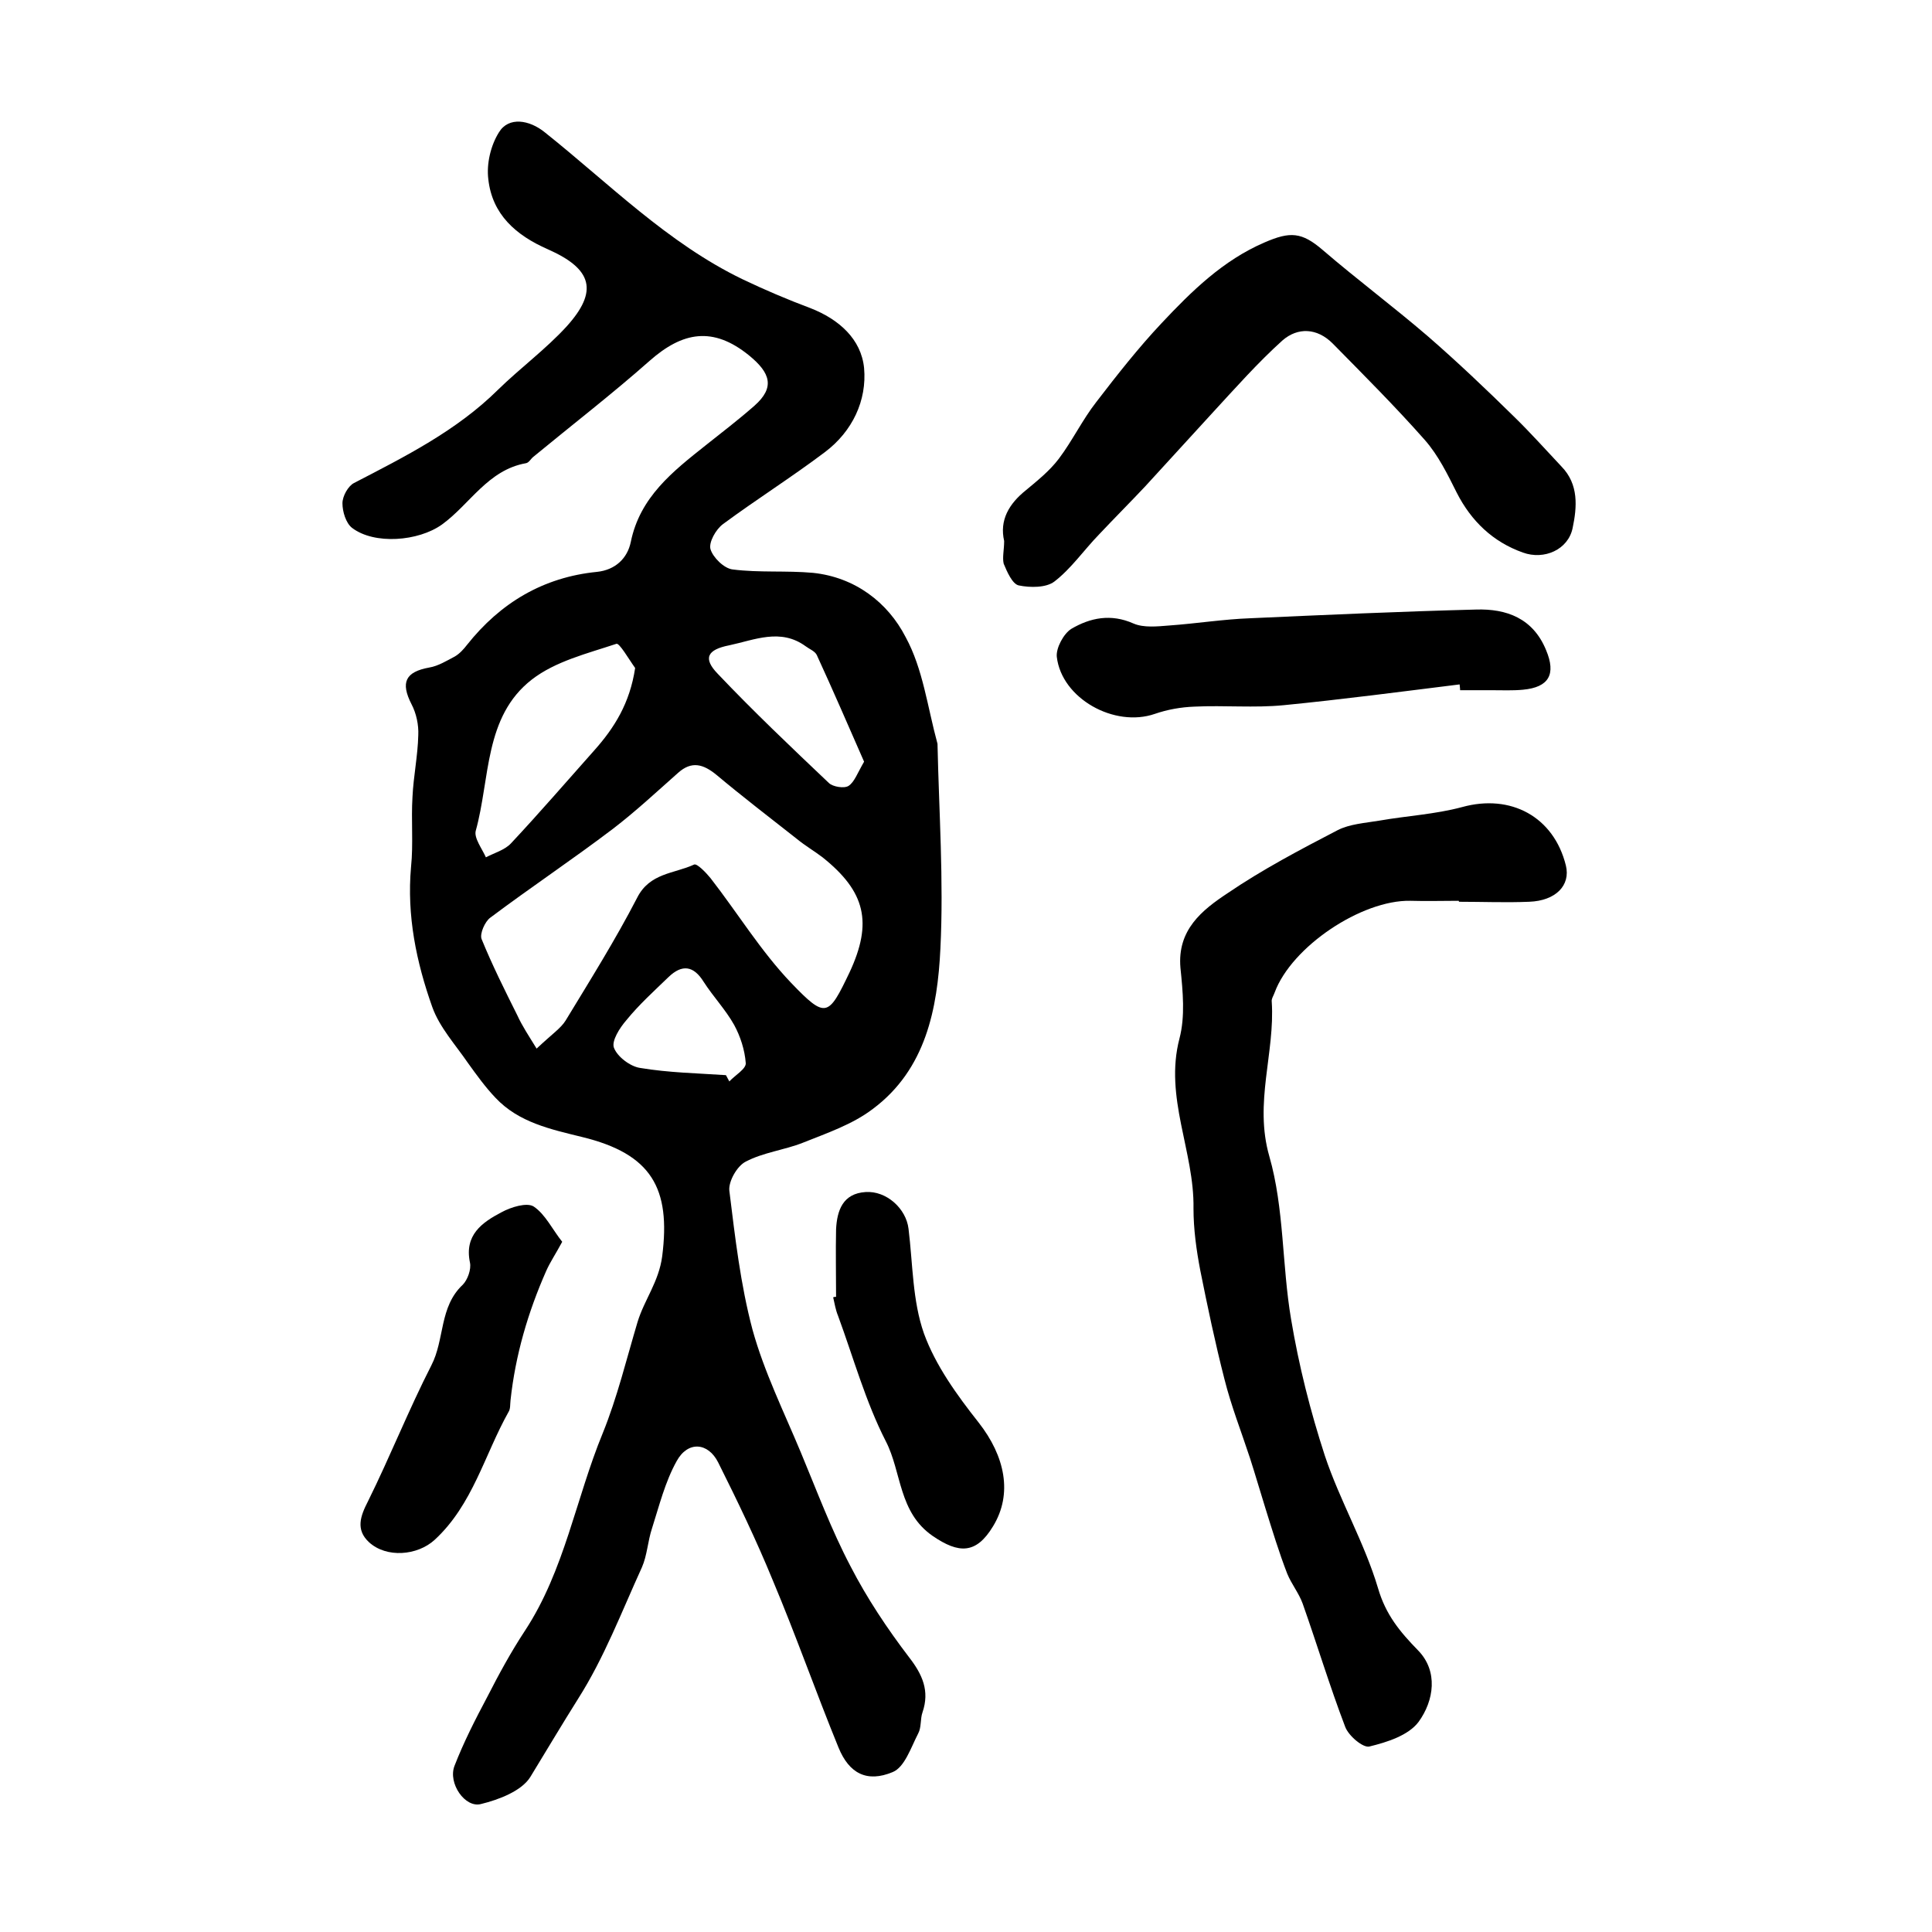 <?xml version="1.0" encoding="utf-8"?>
<!-- Generator: Adobe Illustrator 22.0.0, SVG Export Plug-In . SVG Version: 6.00 Build 0)  -->
<svg version="1.1" id="图层_1" xmlns="http://www.w3.org/2000/svg" xmlns:xlink="http://www.w3.org/1999/xlink" x="0px" y="0px"
	 viewBox="0 0 400 400" style="enable-background:new 0 0 400 400;" xml:space="preserve">
<style type="text/css">
	.st0{fill:#FFFFFF;}
</style>
<g>
	
	<path d="M194.1,154c0.3,14,1.3,28.3,0.6,42.4c-0.6,12.4-3,25-14,33.2c-4.2,3.2-9.5,5-14.5,7c-3.8,1.5-8.2,2-11.8,3.9
		c-1.8,0.9-3.6,4.1-3.4,6c1.2,9.7,2.3,19.4,4.8,28.8c2.4,8.7,6.5,17,10,25.4c3.3,7.9,6.3,16,10.3,23.6c3.4,6.6,7.6,12.9,12.1,18.8
		c2.8,3.6,4.3,7,2.8,11.4c-0.5,1.4-0.2,3.1-0.9,4.4c-1.5,2.9-2.8,7-5.3,8c-5.3,2.2-9,0.3-11.2-5.1c-4.7-11.5-8.8-23.2-13.6-34.6
		c-3.4-8.3-7.3-16.4-11.3-24.4c-2.1-4.2-6.3-4.5-8.6-0.3c-2.4,4.3-3.6,9.2-5.1,13.9c-0.9,2.7-1,5.6-2.1,8.1
		c-4.2,9.2-7.8,18.7-13.2,27.2c-3.4,5.4-6.6,10.8-9.9,16.2c-1.8,2.9-6.5,4.7-10.2,5.6c-3.3,0.9-6.9-4.3-5.5-7.9
		c1.9-4.9,4.3-9.6,6.8-14.3c2.4-4.7,4.9-9.3,7.8-13.7c8.2-12.5,10.5-27.3,16.1-40.9c3-7.4,4.9-15.3,7.2-23c1.4-4.6,4.4-8.3,5.1-13.6
		c1.8-14.1-2.2-21.2-16.6-24.7c-6.5-1.6-13.1-3-17.9-8.1c-2.1-2.2-3.9-4.7-5.7-7.2c-2.6-3.8-5.9-7.4-7.4-11.6
		c-3.3-9.3-5.3-18.9-4.4-29c0.5-4.8,0-9.7,0.3-14.5c0.2-4.3,1.1-8.5,1.2-12.8c0.1-2.1-0.4-4.5-1.4-6.4c-2.3-4.5-1.3-6.7,3.7-7.6
		c1.8-0.3,3.6-1.4,5.3-2.3c1-0.6,1.8-1.5,2.5-2.4c6.9-8.7,15.8-14,26.9-15.1c3.8-0.4,6.3-2.8,7-6.2c1.9-9.3,8.7-14.6,15.5-20
		c3.4-2.7,6.8-5.3,10.1-8.2c4.3-3.8,3.3-6.8-1.1-10.4c-7.5-6.1-13.8-4.9-20.6,1.1c-7.8,6.9-16.1,13.3-24.1,19.9
		c-0.5,0.4-0.9,1.2-1.5,1.3c-7.9,1.4-11.6,8.5-17.4,12.7c-4.9,3.5-14,4.2-18.6,0.7c-1.3-1-2-3.4-2-5.1c0-1.5,1.2-3.6,2.4-4.2
		c10.6-5.5,21.2-10.8,29.8-19.3c4.6-4.5,9.9-8.4,14.2-13.1c6.6-7.3,5.4-11.9-3.9-16c-6.6-2.9-11.5-7.2-12.3-14.5
		c-0.4-3.2,0.5-7,2.2-9.7c2-3.3,6.3-2.6,9.5,0c13.3,10.6,25.4,22.9,40.9,30.4c4.6,2.2,9.3,4.2,14.1,6c5.9,2.3,10.5,6.4,11.1,12.4
		c0.6,6.7-2.4,13.1-8.1,17.4c-6.9,5.2-14.2,9.8-21.1,14.9c-1.5,1.1-3,3.8-2.6,5.2c0.5,1.7,2.8,4,4.6,4.2c5.5,0.7,11.1,0.2,16.6,0.7
		c8.7,0.9,15.5,6.1,19.2,13.3C191.1,138.5,192,146.3,194.1,154z M111.1,217.1c3.3-3.1,5-4.2,6-5.8c5.1-8.4,10.3-16.7,14.8-25.4
		c2.6-5.2,7.7-5,11.8-6.9c0.6-0.3,2.5,1.7,3.4,2.8c5.6,7.2,10.4,15.1,16.7,21.7c7.2,7.5,7.7,7,12.1-2.2c4.8-10.3,3.3-16.7-5.6-23.8
		c-1.7-1.3-3.6-2.4-5.3-3.8c-5.6-4.4-11.2-8.7-16.7-13.3c-2.7-2.2-5.1-2.9-7.9-0.4c-4.4,3.9-8.8,8-13.5,11.6
		c-8.3,6.3-17,12.1-25.4,18.4c-1.1,0.8-2.2,3.3-1.8,4.4c2.2,5.4,4.8,10.6,7.4,15.8C108.1,212.4,109.5,214.5,111.1,217.1z
		 M131.5,138.3c-1.3-1.8-3.3-5.3-3.9-5c-6,2-12.6,3.6-17.5,7.4c-9.9,7.7-8.6,20.5-11.6,31.3c-0.4,1.5,1.3,3.7,2.1,5.5
		c1.7-0.9,3.9-1.5,5.2-2.9c5.9-6.3,11.5-12.8,17.2-19.2C127.2,150.7,130.4,145.6,131.5,138.3z M178.9,157.7
		c-3.2-7.3-6.4-14.7-9.8-22.1c-0.4-0.8-1.5-1.2-2.3-1.8c-5.2-3.8-10.6-1.3-15.8-0.2c-4.6,0.9-5.5,2.7-2.4,5.9
		c7.4,7.8,15.2,15.2,23,22.6c0.8,0.8,3.2,1.2,4.1,0.6C176.9,161.9,177.5,160.1,178.9,157.7z M150.3,222.6c0.2,0.4,0.5,0.9,0.7,1.3
		c1.2-1.3,3.5-2.6,3.4-3.8c-0.2-2.7-1.1-5.5-2.4-7.9c-1.8-3.2-4.3-5.8-6.3-8.9c-2.1-3.4-4.5-3.7-7.3-1c-3,2.9-6.1,5.7-8.7,8.9
		c-1.4,1.6-3.1,4.3-2.6,5.7c0.7,1.9,3.4,3.9,5.4,4.2C138.5,222.1,144.4,222.2,150.3,222.6z"/>
	<path d="M302,186.5c-3.3,0-6.7,0.1-10,0c-10.1-0.2-24.6,9.5-28.1,19c-0.2,0.6-0.7,1.3-0.6,1.9c0.7,10.6-3.7,20.9-0.5,32
		c3.1,10.8,2.6,22.5,4.5,33.7c1.6,9.6,4,19.1,7,28.3c3.1,9.3,8.2,18,11,27.4c1.6,5.5,4.5,9,8.3,12.9c4.2,4.3,3.3,10.4,0.1,14.8
		c-2.1,2.8-6.5,4.2-10.2,5.1c-1.3,0.3-4.3-2.2-5-4.1c-3.2-8.4-5.8-17-8.8-25.5c-0.8-2.2-2.3-4-3.2-6.2c-1.7-4.4-3.1-9-4.5-13.5
		c-1.1-3.5-2.1-7-3.2-10.4c-1.8-5.5-3.9-10.8-5.3-16.4c-1.9-7.4-3.5-15-5-22.5c-0.8-4.2-1.4-8.5-1.4-12.8c0.2-11.8-6.1-23-2.9-35.2
		c1.2-4.6,0.7-9.7,0.2-14.6c-0.7-7.9,4.5-12,9.8-15.5c7.2-4.9,15-9,22.7-13c2.5-1.3,5.7-1.5,8.7-2c5.7-1,11.5-1.3,17.1-2.8
		c10.1-2.8,19,2,21.5,12.1c1,4.1-2.1,7.3-7.6,7.5c-4.8,0.2-9.7,0-14.5,0C302,186.6,302,186.5,302,186.5z"/>
	<path d="M207.9,112c-1-4.3,1-7.7,4.5-10.5c2.4-2,4.9-4,6.8-6.5c2.8-3.7,4.9-8.1,7.8-11.8c4.3-5.6,8.7-11.2,13.5-16.3
		c6.2-6.6,12.7-13,21.3-16.7c5.3-2.3,7.7-2.2,12.1,1.6c7.1,6.1,14.6,11.7,21.7,17.8c6.1,5.3,12,10.9,17.8,16.6
		c3.4,3.3,6.6,6.9,9.9,10.4c3.6,3.7,3.2,8.4,2.3,12.7c-0.9,4.5-5.9,6.7-10.3,5.1c-6.2-2.2-10.7-6.5-13.7-12.4
		c-1.9-3.8-3.8-7.7-6.6-10.9c-6.1-6.9-12.6-13.4-19.1-20c-3.2-3.2-7.2-3.4-10.4-0.6c-5.1,4.6-9.7,9.8-14.4,14.9
		c-4.7,5.1-9.3,10.2-14,15.3c-3.2,3.4-6.4,6.6-9.6,10c-3.1,3.2-5.7,7-9.2,9.7c-1.7,1.3-5,1.3-7.4,0.8c-1.3-0.3-2.4-2.8-3.1-4.5
		C207.5,115.4,207.9,113.8,207.9,112z"/>
	<path d="M302.2,141.7c-12.1,1.5-24.2,3.1-36.4,4.3c-6.1,0.6-12.3,0-18.5,0.3c-2.8,0.1-5.6,0.6-8.2,1.5c-8.4,2.9-19.3-3.2-20.3-11.8
		c-0.2-1.8,1.4-4.8,3-5.8c3.9-2.3,8.2-3.2,12.9-1.1c2.1,0.9,4.9,0.6,7.4,0.4c5.6-0.4,11.2-1.3,16.8-1.5c15.6-0.7,31.1-1.4,46.7-1.8
		c6.3-0.2,11.8,1.8,14.5,8.4c2.1,5,0.6,7.7-4.8,8.2c-2.1,0.2-4.3,0.1-6.5,0.1c-2.2,0-4.3,0-6.5,0C302.3,142.4,302.2,142,302.2,141.7
		z"/>
	<path d="M173.1,268.5c0-4.7-0.1-9.3,0-14c0.2-3.9,1.4-7.4,6.1-7.7c4.3-0.3,8.4,3.4,8.9,7.6c0.9,7.3,0.8,14.9,3.2,21.7
		c2.4,6.6,6.8,12.7,11.3,18.4c5.5,7,7.1,14.8,3,21.5c-3.5,5.8-7.1,5.7-12.5,2c-7.1-4.9-6.4-13.2-9.7-19.6c-4.2-8.2-6.7-17.3-9.9-26
		c-0.5-1.2-0.7-2.5-1-3.8C172.7,268.5,172.9,268.5,173.1,268.5z"/>
	<path d="M116.4,257.1c-1.4,2.6-2.5,4.2-3.3,6c-3.8,8.6-6.4,17.5-7.4,26.8c-0.1,0.8,0,1.8-0.4,2.4c-5,8.9-7.4,19.2-15.3,26.5
		c-3.6,3.3-10,3.8-13.6,0.5c-2.8-2.6-1.8-5.4-0.2-8.5c4.6-9.3,8.4-18.9,13.1-28.1c2.8-5.4,1.6-12.1,6.5-16.7c1-1,1.8-3.2,1.5-4.6
		c-1.2-5.7,2.5-8.3,6.5-10.4c2-1.1,5.3-2.1,6.7-1.2C112.9,251.4,114.4,254.6,116.4,257.1z"/>
	
	
	
	
</g>
</svg>
